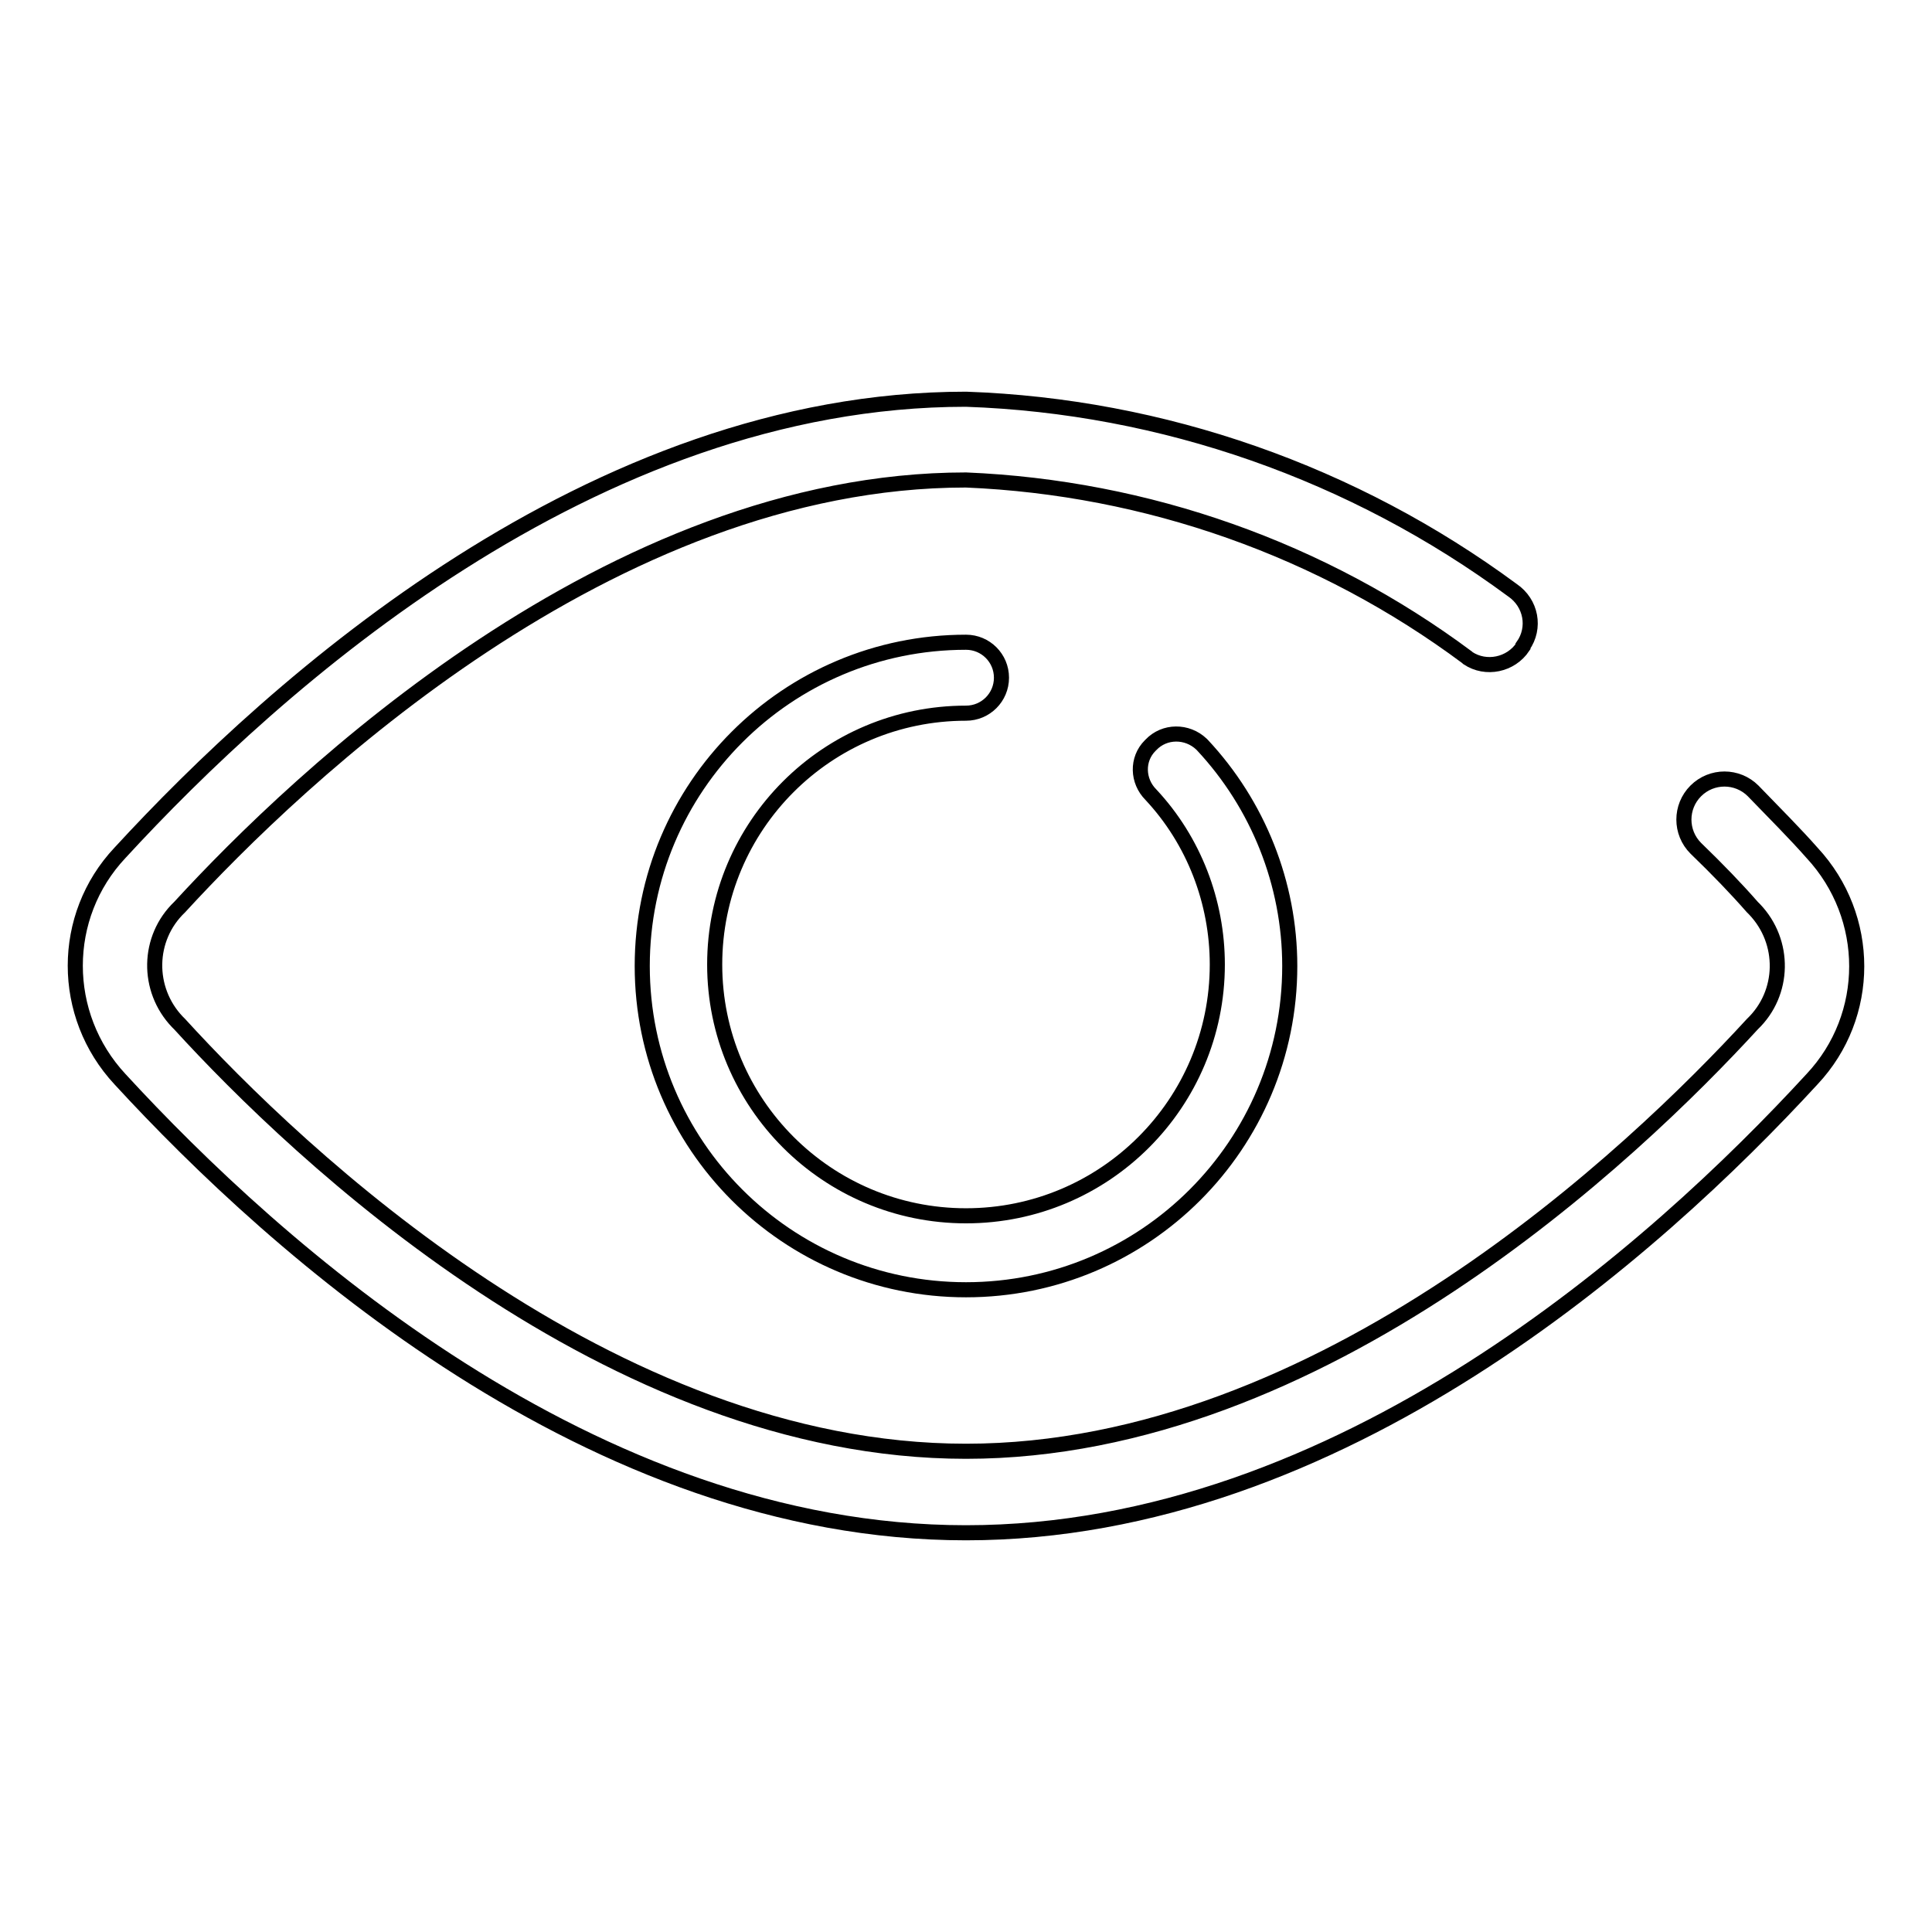 <?xml version="1.0" encoding="utf-8"?>
<!-- Svg Vector Icons : http://www.onlinewebfonts.com/icon -->
<!DOCTYPE svg PUBLIC "-//W3C//DTD SVG 1.1//EN" "http://www.w3.org/Graphics/SVG/1.1/DTD/svg11.dtd">
<svg version="1.1" xmlns="http://www.w3.org/2000/svg" xmlns:xlink="http://www.w3.org/1999/xlink" x="0px" y="0px" viewBox="0 0 256 256" enable-background="new 0 0 256 256" xml:space="preserve">
<g> <path stroke-width="2" fill-opacity="0" stroke="#000000"  d="M170.9,128c0,23.7-19.2,42.9-42.9,42.9c-23.7,0-42.9-19.2-42.9-42.9s19.2-42.9,42.9-42.9 c2.6,0,4.7,2.1,4.7,4.7c0,2.6-2.1,4.7-4.7,4.7l0,0c-18.4,0-33.3,14.9-33.3,33.3c0,18.4,14.9,33.3,33.3,33.3 c18.4,0,33.3-14.9,33.3-33.3c0-8.3-3.1-16.4-8.8-22.5c-1.8-1.8-1.9-4.7-0.1-6.5c0,0,0.1-0.1,0.1-0.1c1.8-1.9,4.8-1.9,6.7-0.1 c0,0,0.1,0.1,0.1,0.1C166.7,106.6,170.9,117.1,170.9,128z"/> <path stroke-width="2" fill-opacity="0" stroke="#000000"  d="M128,203.1c-49.6,0-91.5-37.7-112.1-60.1c-7.9-8.5-7.9-21.6,0-30C36.5,90.6,78.4,52.9,128,52.9 c26.1,0.9,51.4,9.8,72.4,25.3c2.5,1.7,3.1,5,1.4,7.4c0,0,0,0,0,0.1c-1.6,2.4-4.9,3.1-7.3,1.5c0,0-0.1-0.1-0.1-0.1 C175.2,72.8,152,64.6,128,63.6c-47.2,0-88.6,39.6-104.2,56.6c-4.3,4.1-4.4,10.9-0.3,15.2c0.1,0.1,0.2,0.2,0.3,0.3 c15.6,17.1,57,56.6,104.2,56.6c47.2,0,88.6-39.6,104.2-56.6c4.3-4.1,4.4-10.9,0.3-15.2c-0.1-0.1-0.2-0.2-0.3-0.3 c-2.1-2.4-4.6-5-7.5-7.8c-2.1-2.1-2.1-5.5,0-7.6c2.1-2.1,5.5-2.1,7.6,0l0,0c2.9,3,5.6,5.7,7.8,8.2c7.9,8.5,7.9,21.6,0,30 C219.5,165.4,177.6,203.1,128,203.1z"/></g>
</svg>